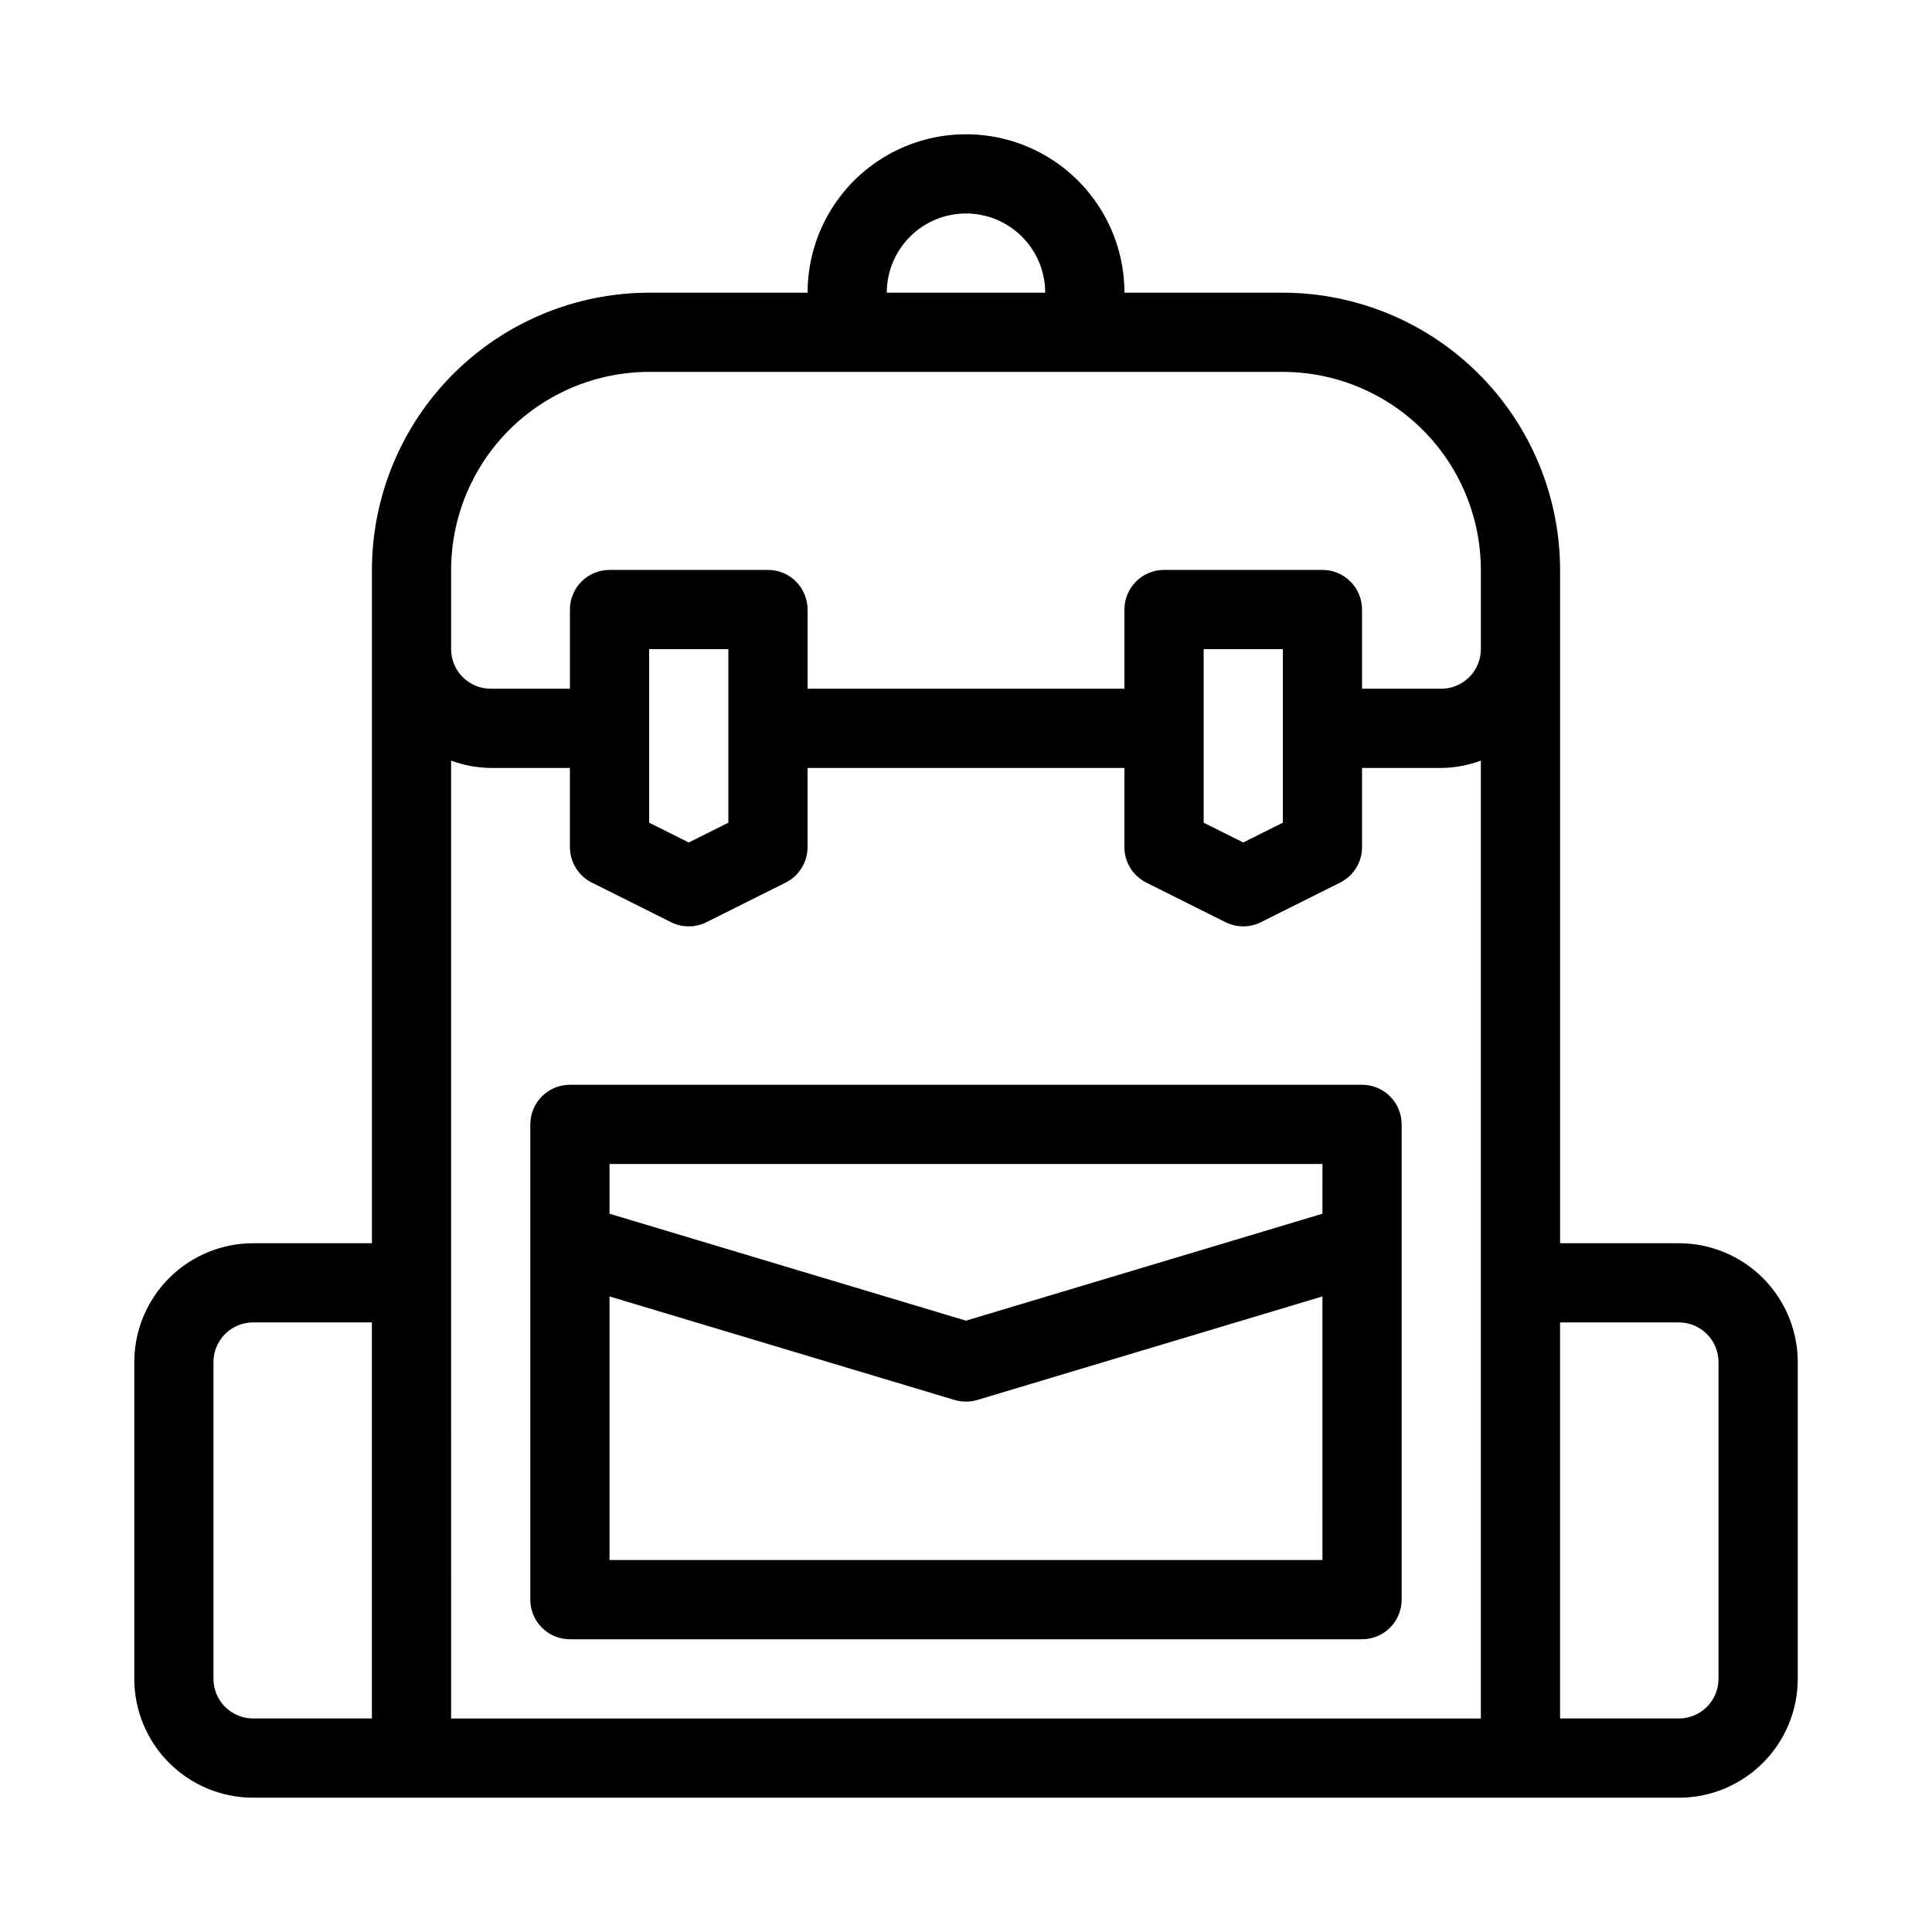 <?xml version="1.0" encoding="UTF-8"?>
<!-- Uploaded to: SVG Repo, www.svgrepo.com, Generator: SVG Repo Mixer Tools -->
<svg fill="#000000" width="800px" height="800px" version="1.1" viewBox="144 144 512 512" xmlns="http://www.w3.org/2000/svg">
 <path d="m588.93 473.47h-31.488v-178.43c-0.02-19.48-7.769-38.156-21.543-51.93-13.773-13.773-32.449-21.523-51.93-21.543h-41.98c0-15-8.004-28.859-20.992-36.359-12.992-7.5-28.996-7.5-41.984 0-12.992 7.5-20.992 21.359-20.992 36.359h-41.984c-19.48 0.02-38.156 7.769-51.93 21.543-13.773 13.773-21.523 32.449-21.543 51.93v178.43h-31.488c-8.348 0.008-16.352 3.328-22.254 9.23-5.906 5.902-9.227 13.906-9.234 22.254v83.969c0.008 8.352 3.328 16.352 9.234 22.258 5.902 5.902 13.906 9.223 22.254 9.23h377.86c8.352-0.008 16.352-3.328 22.258-9.23 5.902-5.906 9.223-13.906 9.23-22.258v-83.969c-0.008-8.348-3.328-16.352-9.23-22.254-5.906-5.902-13.906-9.223-22.258-9.23zm-188.93-272.9c5.562 0.004 10.902 2.219 14.836 6.152 3.938 3.938 6.148 9.273 6.156 14.84h-41.984c0.004-5.566 2.219-10.902 6.152-14.84 3.938-3.934 9.273-6.148 14.84-6.152zm-136.45 94.465c0.016-13.914 5.551-27.254 15.387-37.094 9.84-9.836 23.18-15.371 37.094-15.387h167.93c13.914 0.016 27.254 5.551 37.094 15.387 9.836 9.84 15.371 23.18 15.387 37.094v20.992c-0.008 5.793-4.699 10.488-10.496 10.496h-20.992v-20.992c0-2.785-1.105-5.453-3.074-7.422-1.965-1.969-4.637-3.074-7.422-3.074h-41.98c-5.797 0-10.496 4.699-10.496 10.496v20.992h-83.969v-20.992c0-2.785-1.105-5.453-3.074-7.422s-4.641-3.074-7.422-3.074h-41.984c-5.797 0-10.496 4.699-10.496 10.496v20.992h-20.992c-5.793-0.008-10.488-4.703-10.496-10.496zm199.43 20.992h20.992v45.992l-10.496 5.246-10.496-5.246zm-146.95 0h20.992v45.992l-10.496 5.246-10.496-5.246zm-115.46 272.89v-83.969c0.008-5.793 4.703-10.488 10.496-10.496h31.488v104.96h-31.488c-5.793-0.008-10.488-4.699-10.496-10.496zm62.977-104.96v-138.38c3.359 1.246 6.91 1.902 10.496 1.938h20.992v20.992c0 3.973 2.246 7.609 5.801 9.387l20.992 10.496c2.957 1.477 6.434 1.477 9.391 0l20.992-10.496c3.555-1.777 5.801-5.414 5.801-9.387v-20.992h83.969v20.992c-0.004 3.973 2.242 7.609 5.801 9.387l20.992 10.496c2.953 1.477 6.434 1.477 9.387 0l20.992-10.496c3.559-1.777 5.805-5.414 5.801-9.387v-20.992h20.992c3.586-0.035 7.137-0.691 10.496-1.938v253.84h-272.89zm335.87 104.96c-0.008 5.797-4.699 10.488-10.496 10.496h-31.488v-104.96h31.488c5.797 0.008 10.488 4.703 10.496 10.496zm-94.465-157.44h-209.92c-5.797 0-10.496 4.699-10.496 10.496v125.95c0 2.785 1.105 5.453 3.074 7.422s4.637 3.074 7.422 3.074h209.92c2.785 0 5.457-1.105 7.422-3.074 1.969-1.969 3.074-4.637 3.074-7.422v-125.95c0-2.785-1.105-5.457-3.074-7.422-1.965-1.969-4.637-3.074-7.422-3.074zm-10.496 125.95h-188.93v-69.859l91.449 27.438c1.965 0.586 4.062 0.586 6.027 0l91.449-27.438zm0-91.777-94.465 28.34-94.465-28.34 0.004-13.18h188.93z"/>
</svg>